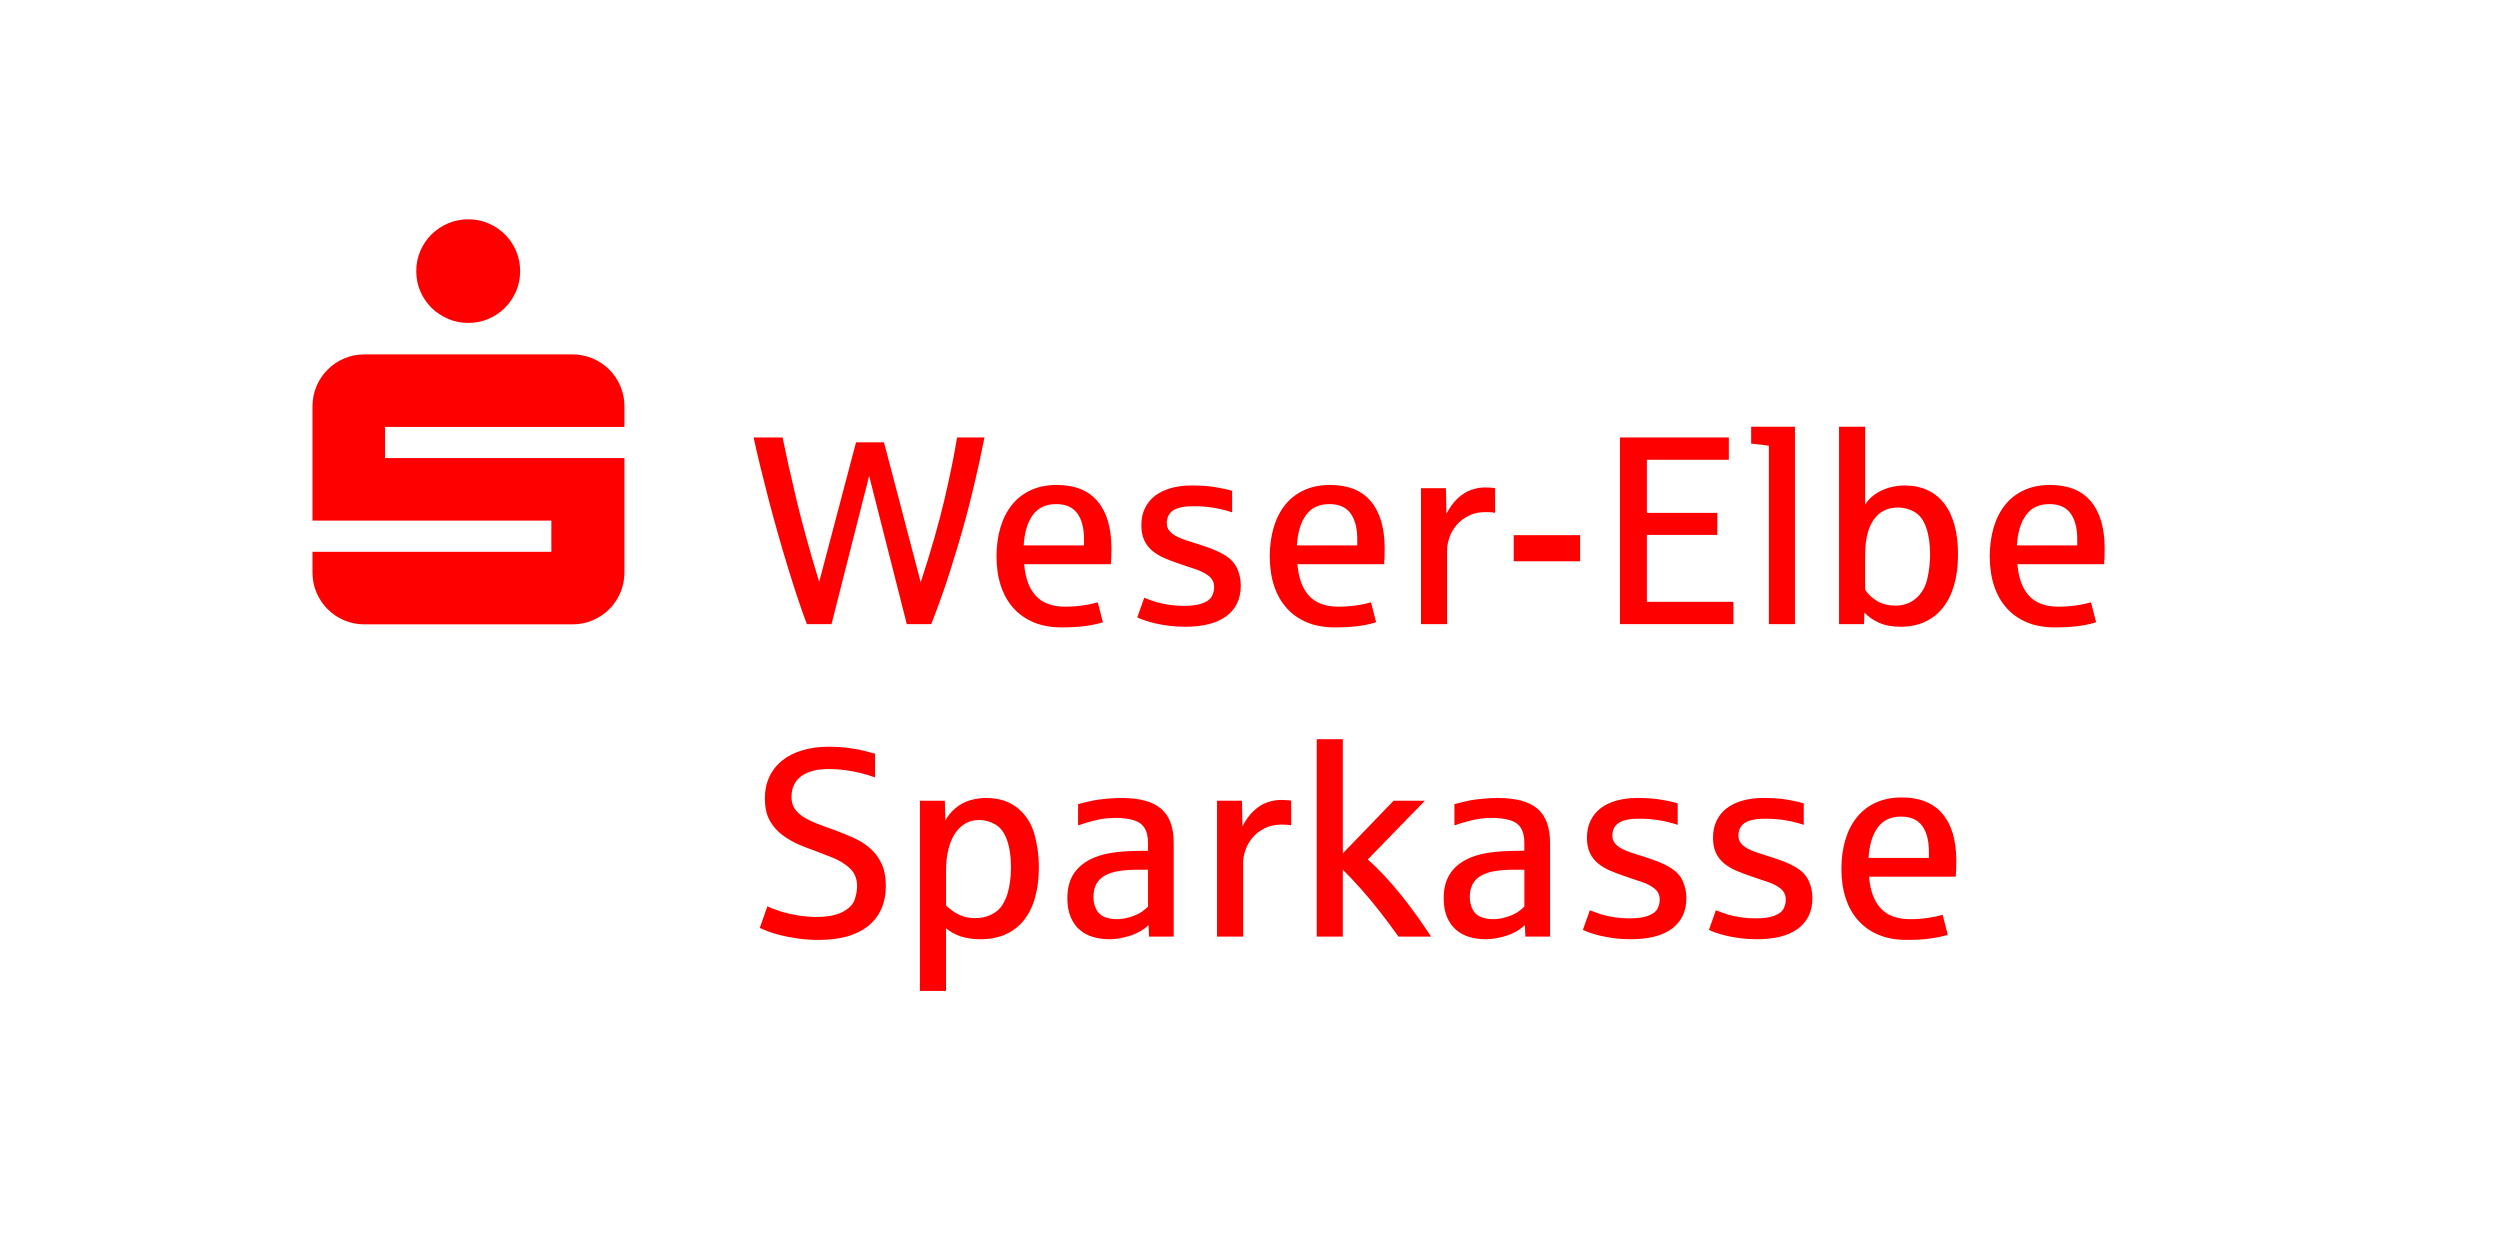 <?xml version="1.0" encoding="utf-8"?>
<!-- Generator: Adobe Illustrator 21.1.0, SVG Export Plug-In . SVG Version: 6.00 Build 0)  -->
<svg version="1.1" id="Ebene_1" xmlns="http://www.w3.org/2000/svg" xmlns:xlink="http://www.w3.org/1999/xlink" x="0px" y="0px"
	 viewBox="0 0 228 114" enable-background="new 0 0 228 114" xml:space="preserve">
<g>
	<defs>
		<rect id="SVGID_3_" width="228" height="114"/>
	</defs>
	<clipPath id="SVGID_1_">
		<use xlink:href="#SVGID_3_"  overflow="visible"/>
	</clipPath>
	<g clip-path="url(#SVGID_1_)">
		<g>
			<path fill="#FF0000" d="M73.585,56.92c-0.287-0.766-0.578-1.593-0.874-2.482c-0.295-0.889-0.59-1.816-0.885-2.781
				s-0.586-1.954-0.873-2.967s-0.562-2.021-0.826-3.026c-0.263-1.005-0.514-1.996-0.753-2.974c-0.239-0.977-0.455-1.907-0.646-2.793
				h2.644c0.296,1.476,0.706,3.32,1.232,5.533s1.229,4.76,2.105,7.639L78.07,40.34h2.549l3.35,12.764
				c0.933-2.847,1.656-5.373,2.171-7.578s0.896-4.082,1.143-5.629h2.5c-0.255,1.324-0.586,2.842-0.993,4.553
				c-0.406,1.71-0.869,3.438-1.388,5.186c-0.518,1.746-0.984,3.208-1.399,4.385c-0.414,1.176-0.773,2.143-1.076,2.9H82.7
				l-3.434-13.518L75.834,56.92H73.585z"/>
			<path fill="#FF0000" d="M96.805,57.219c-0.941,0-1.778-0.151-2.513-0.454c-0.733-0.304-1.354-0.736-1.86-1.298
				c-0.506-0.562-0.891-1.242-1.154-2.04c-0.263-0.798-0.395-1.69-0.395-2.68c0-0.965,0.12-1.849,0.359-2.649
				c0.239-0.802,0.59-1.49,1.053-2.064c0.462-0.574,1.036-1.018,1.723-1.334c0.686-0.314,1.471-0.472,2.356-0.472
				c1.65,0,2.895,0.498,3.732,1.495c0.837,0.997,1.256,2.424,1.256,4.283c0,0.55-0.016,1.032-0.048,1.447h-7.907
				c0.096,1.252,0.446,2.211,1.053,2.877c0.605,0.666,1.503,0.999,2.691,0.999c0.551,0,1.085-0.038,1.604-0.114
				c0.518-0.075,0.973-0.169,1.363-0.281l0.467,1.818c-0.519,0.16-1.079,0.277-1.681,0.354
				C98.302,57.181,97.602,57.219,96.805,57.219z M93.359,49.742h5.503V49.18c0-1.021-0.206-1.811-0.616-2.368
				c-0.411-0.559-1.055-0.838-1.932-0.838c-0.926,0-1.632,0.331-2.118,0.993S93.431,48.554,93.359,49.742z"/>
			<path fill="#FF0000" d="M108.134,57.159c-0.559,0-1.07-0.03-1.537-0.09s-0.886-0.134-1.256-0.222
				c-0.371-0.087-0.692-0.179-0.963-0.274c-0.271-0.096-0.491-0.184-0.658-0.264l0.634-1.794c0.415,0.167,0.79,0.301,1.125,0.4
				s0.724,0.182,1.166,0.245c0.442,0.064,0.887,0.096,1.334,0.096c0.718,0,1.29-0.081,1.717-0.245
				c0.426-0.163,0.705-0.381,0.837-0.652c0.132-0.271,0.197-0.538,0.197-0.801c0-0.431-0.165-0.775-0.496-1.035
				c-0.331-0.259-0.748-0.469-1.25-0.628c-0.503-0.159-0.965-0.315-1.388-0.467c-0.503-0.167-0.968-0.343-1.394-0.526
				c-0.427-0.184-0.798-0.406-1.113-0.67c-0.314-0.263-0.56-0.582-0.735-0.957s-0.263-0.833-0.263-1.375
				c0-0.582,0.109-1.102,0.328-1.556c0.22-0.454,0.528-0.833,0.928-1.137c0.398-0.303,0.881-0.534,1.447-0.693
				s1.192-0.239,1.878-0.239c0.813,0,1.52,0.048,2.118,0.144c0.598,0.096,1.124,0.211,1.579,0.347v1.962
				c-0.519-0.175-1.067-0.313-1.646-0.413s-1.214-0.149-1.908-0.149c-0.821,0-1.428,0.128-1.818,0.383s-0.586,0.642-0.586,1.161
				c0,0.263,0.069,0.486,0.209,0.67s0.337,0.347,0.593,0.49c0.255,0.144,0.568,0.277,0.938,0.4c0.371,0.124,0.788,0.258,1.251,0.4
				c0.957,0.295,1.708,0.606,2.255,0.934c0.546,0.327,0.933,0.734,1.16,1.221s0.341,1.017,0.341,1.591
				c0,0.63-0.119,1.181-0.358,1.65c-0.239,0.471-0.579,0.861-1.018,1.173c-0.438,0.311-0.967,0.542-1.585,0.693
				S108.892,57.159,108.134,57.159z"/>
			<path fill="#FF0000" d="M121.724,57.219c-0.941,0-1.778-0.151-2.513-0.454c-0.733-0.304-1.354-0.736-1.86-1.298
				c-0.506-0.562-0.891-1.242-1.154-2.04c-0.263-0.798-0.395-1.69-0.395-2.68c0-0.965,0.12-1.849,0.359-2.649
				c0.239-0.802,0.59-1.49,1.053-2.064c0.462-0.574,1.036-1.018,1.723-1.334c0.686-0.314,1.471-0.472,2.356-0.472
				c1.651,0,2.896,0.498,3.732,1.495s1.256,2.424,1.256,4.283c0,0.55-0.016,1.032-0.048,1.447h-7.907
				c0.096,1.252,0.446,2.211,1.053,2.877s1.503,0.999,2.691,0.999c0.551,0,1.085-0.038,1.604-0.114
				c0.519-0.075,0.973-0.169,1.363-0.281l0.467,1.818c-0.519,0.16-1.079,0.277-1.681,0.354
				C123.221,57.181,122.521,57.219,121.724,57.219z M118.278,49.742h5.503V49.18c0-1.021-0.205-1.811-0.616-2.368
				c-0.411-0.559-1.055-0.838-1.932-0.838c-0.926,0-1.631,0.331-2.118,0.993C118.629,47.629,118.35,48.554,118.278,49.742z"/>
			<path fill="#FF0000" d="M129.595,56.92V44.526h2.273l0.047,2.345c0.279-0.566,0.618-1.037,1.018-1.412
				c0.398-0.375,0.813-0.635,1.244-0.783c0.431-0.147,0.845-0.221,1.244-0.221c0.406,0,0.718,0.023,0.933,0.071v2.249
				c-0.191-0.048-0.475-0.072-0.849-0.072c-0.599,0-1.117,0.11-1.556,0.33c-0.438,0.219-0.806,0.5-1.101,0.843
				s-0.515,0.722-0.658,1.137s-0.215,0.813-0.215,1.196v6.711H129.595z"/>
			<path fill="#FF0000" d="M138.053,51.189v-2.381h6.053v2.381H138.053z"/>
			<path fill="#FF0000" d="M147.742,56.92V39.896h9.929v2.034h-7.477v4.845h6.424v2.01h-6.424v6.102h7.896v2.033H147.742z"/>
			<path fill="#FF0000" d="M161.32,56.92V40.65c-0.24-0.04-0.778-0.104-1.615-0.191v-1.543h3.995V56.92H161.32z"/>
			<path fill="#FF0000" d="M173.33,57.159c-0.773,0-1.432-0.124-1.974-0.371s-0.98-0.554-1.316-0.921l-0.047,1.053h-2.273V38.916
				h2.381v7.105c0.191-0.326,0.473-0.628,0.843-0.902c0.371-0.275,0.802-0.485,1.292-0.629c0.491-0.144,0.979-0.215,1.466-0.215
				c0.773,0,1.464,0.139,2.069,0.418c0.606,0.279,1.117,0.685,1.531,1.215c0.415,0.53,0.73,1.186,0.945,1.968
				s0.323,1.675,0.323,2.68c0,1.061-0.12,2-0.359,2.817s-0.584,1.508-1.034,2.069c-0.451,0.562-0.999,0.989-1.646,1.28
				C174.886,57.014,174.151,57.159,173.33,57.159z M172.84,55.233c0.773,0,1.416-0.229,1.926-0.688
				c0.511-0.458,0.848-1.055,1.011-1.788c0.164-0.733,0.246-1.46,0.246-2.177c0-0.974-0.118-1.795-0.354-2.465
				s-0.586-1.143-1.053-1.418s-0.971-0.412-1.514-0.412c-0.965,0-1.706,0.373-2.225,1.118c-0.519,0.746-0.777,1.829-0.777,3.248
				v3.134c0.303,0.447,0.686,0.801,1.148,1.059C171.711,55.104,172.241,55.233,172.84,55.233z"/>
			<path fill="#FF0000" d="M187.387,57.219c-0.941,0-1.778-0.151-2.512-0.454c-0.734-0.304-1.354-0.736-1.86-1.298
				c-0.507-0.562-0.892-1.242-1.155-2.04c-0.263-0.798-0.395-1.69-0.395-2.68c0-0.965,0.12-1.849,0.359-2.649
				c0.239-0.802,0.59-1.49,1.053-2.064c0.462-0.574,1.036-1.018,1.723-1.334c0.686-0.314,1.471-0.472,2.356-0.472
				c1.651,0,2.896,0.498,3.732,1.495s1.256,2.424,1.256,4.283c0,0.55-0.016,1.032-0.048,1.447h-7.907
				c0.096,1.252,0.446,2.211,1.053,2.877s1.503,0.999,2.691,0.999c0.551,0,1.085-0.038,1.604-0.114
				c0.519-0.075,0.973-0.169,1.363-0.281l0.467,1.818c-0.519,0.16-1.079,0.277-1.681,0.354
				C188.884,57.181,188.185,57.219,187.387,57.219z M183.941,49.742h5.503V49.18c0-1.021-0.205-1.811-0.616-2.368
				c-0.411-0.559-1.055-0.838-1.932-0.838c-0.926,0-1.631,0.331-2.117,0.993C184.292,47.629,184.014,48.554,183.941,49.742z"/>
			<path fill="#FF0000" d="M74.709,85.719c-0.71,0-1.357-0.042-1.943-0.125c-0.587-0.084-1.111-0.184-1.573-0.3
				c-0.463-0.115-0.854-0.234-1.173-0.358c-0.318-0.124-0.562-0.226-0.729-0.305l0.693-1.975c0.231,0.12,0.604,0.264,1.119,0.431
				c0.515,0.168,1.066,0.3,1.656,0.396c0.591,0.096,1.141,0.143,1.651,0.143c1.037,0,1.844-0.149,2.423-0.448
				c0.578-0.299,0.944-0.668,1.101-1.106c0.155-0.438,0.232-0.857,0.232-1.256c0-0.67-0.219-1.21-0.657-1.621
				s-0.968-0.737-1.585-0.981c-0.618-0.243-1.179-0.46-1.682-0.651c-0.479-0.168-0.931-0.343-1.357-0.526s-0.857-0.421-1.292-0.712
				s-0.802-0.638-1.101-1.041c-0.299-0.402-0.496-0.806-0.592-1.208s-0.144-0.827-0.144-1.274c0-0.718,0.136-1.367,0.406-1.949
				c0.271-0.583,0.658-1.077,1.16-1.484c0.503-0.406,1.115-0.719,1.837-0.938s1.533-0.329,2.435-0.329
				c0.686,0,1.323,0.042,1.914,0.126c0.59,0.083,1.078,0.179,1.465,0.287c0.387,0.107,0.664,0.181,0.832,0.221v2.165
				c-0.407-0.151-0.846-0.284-1.316-0.4c-0.471-0.115-0.955-0.205-1.453-0.27c-0.499-0.063-0.987-0.096-1.466-0.096
				c-1.068,0-1.9,0.22-2.494,0.658s-0.892,1.069-0.892,1.891c0,0.414,0.094,0.766,0.281,1.053s0.453,0.54,0.796,0.76
				c0.343,0.219,0.75,0.42,1.22,0.604c0.471,0.184,0.989,0.375,1.556,0.574c0.622,0.231,1.22,0.475,1.794,0.73
				c0.574,0.255,1.079,0.572,1.514,0.95c0.435,0.379,0.783,0.844,1.047,1.394c0.263,0.551,0.395,1.232,0.395,2.046
				c0,0.79-0.138,1.491-0.412,2.105c-0.275,0.614-0.675,1.131-1.196,1.55c-0.522,0.418-1.159,0.735-1.908,0.951
				C76.52,85.611,75.666,85.719,74.709,85.719z"/>
			<path fill="#FF0000" d="M83.896,90.373V73.026h2.273l0.048,1.807c0.215-0.415,0.519-0.788,0.909-1.119
				c0.391-0.33,0.827-0.569,1.31-0.718c0.482-0.147,0.979-0.221,1.489-0.221c1.148,0,2.102,0.301,2.859,0.903
				c0.758,0.602,1.274,1.396,1.549,2.38c0.275,0.985,0.413,1.984,0.413,2.997c0,1.045-0.115,1.978-0.347,2.8
				c-0.231,0.821-0.572,1.513-1.023,2.075c-0.45,0.562-1.009,0.991-1.675,1.286s-1.43,0.442-2.291,0.442
				c-0.701,0-1.308-0.09-1.818-0.27c-0.51-0.179-0.948-0.42-1.315-0.724v5.707H83.896z M88.921,83.733
				c0.574,0,1.079-0.112,1.514-0.335c0.435-0.224,0.756-0.503,0.963-0.838s0.363-0.666,0.467-0.992
				c0.111-0.359,0.195-0.746,0.251-1.161c0.056-0.414,0.084-0.849,0.084-1.304c0-0.98-0.12-1.809-0.359-2.482
				s-0.59-1.148-1.053-1.424c-0.462-0.274-0.965-0.412-1.507-0.412c-0.479,0-0.905,0.113-1.28,0.341s-0.689,0.544-0.945,0.951
				c-0.255,0.406-0.448,0.893-0.58,1.459s-0.197,1.185-0.197,1.854v3.182c0.358,0.359,0.754,0.643,1.185,0.85
				C87.893,83.63,88.379,83.733,88.921,83.733z"/>
			<path fill="#FF0000" d="M101.171,85.659c-0.519,0-1.011-0.067-1.478-0.203c-0.466-0.136-0.873-0.354-1.22-0.652
				s-0.622-0.686-0.825-1.16c-0.204-0.475-0.306-1.051-0.306-1.729c0-0.941,0.216-1.717,0.646-2.327s1.064-1.082,1.901-1.418
				c0.471-0.183,0.999-0.318,1.586-0.406c0.586-0.088,1.242-0.14,1.968-0.155c0.031,0,0.109-0.002,0.233-0.006
				c0.123-0.004,0.253-0.007,0.389-0.007s0.265-0.001,0.389-0.006c0.123-0.004,0.205-0.006,0.245-0.006v-0.67
				c0-0.622-0.113-1.103-0.341-1.441s-0.576-0.57-1.047-0.693c-0.471-0.124-0.973-0.186-1.508-0.186
				c-0.67,0-1.287,0.067-1.854,0.203s-1.108,0.295-1.627,0.479v-1.938c0.67-0.176,1.156-0.292,1.459-0.348
				c0.304-0.056,0.69-0.105,1.16-0.149c0.471-0.044,0.914-0.065,1.328-0.065c0.821,0,1.533,0.079,2.136,0.239
				c0.602,0.159,1.099,0.406,1.489,0.741s0.68,0.762,0.867,1.28s0.281,1.137,0.281,1.854v8.529h-2.249l-0.048-1.053
				c-0.239,0.239-0.544,0.457-0.915,0.652s-0.802,0.351-1.292,0.466C102.051,85.602,101.594,85.659,101.171,85.659z M101.829,83.829
				c0.423,0,0.848-0.068,1.274-0.204c0.426-0.135,0.764-0.288,1.011-0.46s0.442-0.333,0.586-0.484v-3.362h-0.886
				c-0.693,0-1.296,0.042-1.806,0.126c-0.511,0.084-0.936,0.226-1.274,0.425s-0.592,0.459-0.76,0.777
				c-0.167,0.319-0.251,0.71-0.251,1.173c0,0.406,0.084,0.775,0.251,1.106c0.168,0.331,0.419,0.564,0.754,0.699
				C101.063,83.761,101.431,83.829,101.829,83.829z"/>
			<path fill="#FF0000" d="M110.993,85.42V73.026h2.272l0.048,2.345c0.279-0.566,0.618-1.037,1.018-1.412
				c0.398-0.374,0.813-0.636,1.244-0.783s0.845-0.221,1.244-0.221c0.406,0,0.718,0.023,0.933,0.071v2.249
				c-0.191-0.048-0.475-0.072-0.85-0.072c-0.598,0-1.116,0.11-1.555,0.329c-0.438,0.22-0.806,0.501-1.101,0.844
				s-0.515,0.722-0.658,1.137c-0.144,0.414-0.215,0.813-0.215,1.196v6.711H110.993z"/>
			<path fill="#FF0000" d="M120.085,85.42V67.416h2.381v10.407l4.629-4.797h2.859l-5.216,5.359c0.511,0.446,1.025,0.949,1.544,1.507
				c0.518,0.559,1.022,1.143,1.513,1.753s0.965,1.236,1.424,1.878c0.458,0.643,0.892,1.274,1.298,1.896h-2.979
				c-0.503-0.718-1.063-1.472-1.681-2.261c-0.618-0.79-1.217-1.508-1.795-2.153c-0.578-0.646-1.11-1.209-1.597-1.688v6.102H120.085z
				"/>
			<path fill="#FF0000" d="M135.493,85.659c-0.519,0-1.011-0.067-1.478-0.203s-0.873-0.354-1.22-0.652
				c-0.348-0.299-0.622-0.686-0.826-1.16c-0.203-0.475-0.305-1.051-0.305-1.729c0-0.941,0.215-1.717,0.646-2.327
				c0.43-0.61,1.064-1.082,1.901-1.418c0.471-0.183,0.999-0.318,1.585-0.406c0.587-0.088,1.242-0.14,1.969-0.155
				c0.031,0,0.109-0.002,0.232-0.006c0.124-0.004,0.254-0.007,0.389-0.007c0.136,0,0.266-0.001,0.39-0.006
				c0.123-0.004,0.205-0.006,0.245-0.006v-0.67c0-0.622-0.114-1.103-0.341-1.441c-0.228-0.339-0.576-0.57-1.047-0.693
				c-0.471-0.124-0.974-0.186-1.508-0.186c-0.67,0-1.288,0.067-1.854,0.203c-0.565,0.136-1.108,0.295-1.627,0.479v-1.938
				c0.67-0.176,1.157-0.292,1.46-0.348s0.689-0.105,1.16-0.149s0.913-0.065,1.328-0.065c0.821,0,1.533,0.079,2.136,0.239
				c0.602,0.159,1.099,0.406,1.489,0.741s0.68,0.762,0.867,1.28s0.281,1.137,0.281,1.854v8.529h-2.249l-0.048-1.053
				c-0.239,0.239-0.545,0.457-0.915,0.652c-0.371,0.195-0.802,0.351-1.292,0.466C136.372,85.602,135.916,85.659,135.493,85.659z
				 M136.151,83.829c0.423,0,0.847-0.068,1.273-0.204c0.427-0.135,0.764-0.288,1.012-0.46c0.247-0.172,0.442-0.333,0.586-0.484
				v-3.362h-0.886c-0.693,0-1.296,0.042-1.806,0.126c-0.511,0.084-0.936,0.226-1.274,0.425s-0.593,0.459-0.76,0.777
				c-0.167,0.319-0.251,0.71-0.251,1.173c0,0.406,0.084,0.775,0.251,1.106s0.419,0.564,0.754,0.699
				C135.386,83.761,135.752,83.829,136.151,83.829z"/>
			<path fill="#FF0000" d="M148.771,85.659c-0.558,0-1.07-0.03-1.537-0.09s-0.885-0.134-1.256-0.222
				c-0.371-0.087-0.692-0.179-0.963-0.274c-0.271-0.096-0.49-0.184-0.658-0.264l0.634-1.794c0.415,0.167,0.79,0.301,1.125,0.4
				s0.724,0.182,1.166,0.245c0.442,0.064,0.888,0.096,1.334,0.096c0.718,0,1.29-0.081,1.717-0.245
				c0.427-0.163,0.706-0.381,0.837-0.652c0.132-0.271,0.197-0.538,0.197-0.801c0-0.431-0.165-0.775-0.496-1.035
				c-0.331-0.259-0.748-0.469-1.25-0.628s-0.965-0.315-1.388-0.467c-0.503-0.167-0.967-0.343-1.394-0.526s-0.798-0.406-1.112-0.67
				c-0.315-0.263-0.561-0.582-0.736-0.957c-0.175-0.375-0.263-0.833-0.263-1.375c0-0.583,0.109-1.102,0.329-1.556
				c0.219-0.454,0.528-0.833,0.927-1.137c0.398-0.303,0.881-0.534,1.447-0.693c0.566-0.16,1.192-0.239,1.879-0.239
				c0.812,0,1.519,0.048,2.117,0.144c0.598,0.096,1.124,0.211,1.579,0.347v1.962c-0.519-0.176-1.067-0.312-1.646-0.413
				c-0.578-0.1-1.214-0.149-1.908-0.149c-0.821,0-1.427,0.128-1.818,0.383c-0.391,0.256-0.586,0.643-0.586,1.161
				c0,0.263,0.07,0.486,0.21,0.67c0.139,0.183,0.337,0.347,0.592,0.49s0.568,0.277,0.939,0.4c0.37,0.124,0.787,0.258,1.25,0.4
				c0.957,0.296,1.708,0.606,2.255,0.934c0.546,0.327,0.933,0.733,1.16,1.221c0.228,0.486,0.341,1.017,0.341,1.591
				c0,0.63-0.119,1.18-0.358,1.65s-0.578,0.861-1.018,1.173c-0.438,0.311-0.967,0.542-1.585,0.693S149.529,85.659,148.771,85.659z"
				/>
			<path fill="#FF0000" d="M160.268,85.659c-0.558,0-1.07-0.03-1.537-0.09s-0.885-0.134-1.256-0.222
				c-0.371-0.087-0.692-0.179-0.963-0.274c-0.271-0.096-0.49-0.184-0.658-0.264l0.634-1.794c0.415,0.167,0.79,0.301,1.125,0.4
				s0.724,0.182,1.166,0.245c0.442,0.064,0.888,0.096,1.334,0.096c0.718,0,1.29-0.081,1.717-0.245
				c0.427-0.163,0.706-0.381,0.837-0.652c0.132-0.271,0.197-0.538,0.197-0.801c0-0.431-0.165-0.775-0.496-1.035
				c-0.331-0.259-0.748-0.469-1.25-0.628s-0.965-0.315-1.388-0.467c-0.503-0.167-0.967-0.343-1.394-0.526s-0.798-0.406-1.112-0.67
				c-0.315-0.263-0.561-0.582-0.736-0.957c-0.175-0.375-0.263-0.833-0.263-1.375c0-0.583,0.109-1.102,0.329-1.556
				c0.219-0.454,0.528-0.833,0.927-1.137c0.398-0.303,0.881-0.534,1.447-0.693c0.566-0.16,1.192-0.239,1.879-0.239
				c0.812,0,1.519,0.048,2.117,0.144c0.598,0.096,1.124,0.211,1.579,0.347v1.962c-0.519-0.176-1.067-0.312-1.646-0.413
				c-0.578-0.1-1.214-0.149-1.908-0.149c-0.821,0-1.427,0.128-1.818,0.383c-0.391,0.256-0.586,0.643-0.586,1.161
				c0,0.263,0.07,0.486,0.21,0.67c0.139,0.183,0.337,0.347,0.592,0.49s0.568,0.277,0.939,0.4c0.37,0.124,0.787,0.258,1.25,0.4
				c0.957,0.296,1.708,0.606,2.255,0.934c0.546,0.327,0.933,0.733,1.16,1.221c0.228,0.486,0.341,1.017,0.341,1.591
				c0,0.63-0.119,1.18-0.358,1.65s-0.578,0.861-1.018,1.173c-0.438,0.311-0.967,0.542-1.585,0.693S161.025,85.659,160.268,85.659z"
				/>
			<path fill="#FF0000" d="M173.857,85.719c-0.941,0-1.778-0.151-2.512-0.454c-0.734-0.304-1.354-0.736-1.86-1.298
				c-0.507-0.562-0.892-1.242-1.155-2.04c-0.263-0.798-0.395-1.69-0.395-2.68c0-0.965,0.12-1.849,0.359-2.649
				c0.239-0.802,0.59-1.49,1.053-2.064c0.462-0.574,1.036-1.019,1.723-1.333c0.686-0.315,1.471-0.473,2.356-0.473
				c1.651,0,2.896,0.498,3.732,1.495s1.256,2.425,1.256,4.283c0,0.55-0.016,1.032-0.048,1.447h-7.907
				c0.096,1.252,0.446,2.211,1.053,2.877s1.503,0.999,2.691,0.999c0.551,0,1.085-0.038,1.604-0.114
				c0.519-0.075,0.973-0.169,1.363-0.281l0.467,1.818c-0.519,0.16-1.079,0.277-1.681,0.354
				C175.354,85.681,174.655,85.719,173.857,85.719z M170.412,78.242h5.503V77.68c0-1.021-0.205-1.811-0.616-2.368
				c-0.411-0.559-1.055-0.838-1.932-0.838c-0.926,0-1.631,0.331-2.117,0.993C170.763,76.129,170.484,77.054,170.412,78.242z"/>
		</g>
		<path fill="#FF0000" d="M38.334,26.568c0.247,0.574,0.586,1.075,1.017,1.501c0.431,0.427,0.935,0.764,1.513,1.011
			c0.578,0.247,1.194,0.371,1.848,0.371c0.654,0,1.268-0.123,1.842-0.371c0.574-0.247,1.075-0.584,1.501-1.011
			c0.427-0.427,0.764-0.927,1.011-1.501c0.247-0.574,0.371-1.188,0.371-1.842c0-0.654-0.124-1.268-0.371-1.842
			c-0.247-0.574-0.584-1.075-1.011-1.501c-0.427-0.427-0.927-0.764-1.501-1.011C43.98,20.124,43.366,20,42.712,20
			c-0.654,0-1.27,0.124-1.848,0.371c-0.578,0.247-1.083,0.584-1.513,1.011c-0.431,0.427-0.77,0.927-1.017,1.501
			c-0.247,0.574-0.371,1.188-0.371,1.842C37.963,25.379,38.086,25.993,38.334,26.568L38.334,26.568z M33.225,56.941H52.21
			c0.654,0,1.27-0.124,1.848-0.371c0.578-0.247,1.081-0.584,1.507-1.011c0.427-0.427,0.764-0.927,1.011-1.501
			c0.247-0.574,0.371-1.188,0.371-1.842V41.773H35.115v-2.835h21.832v-1.89c0-0.654-0.124-1.268-0.371-1.842
			c-0.247-0.574-0.584-1.075-1.011-1.501c-0.427-0.427-0.929-0.764-1.507-1.011c-0.578-0.247-1.194-0.371-1.848-0.371H33.225
			c-0.654,0-1.268,0.124-1.842,0.371c-0.574,0.247-1.075,0.584-1.501,1.011c-0.427,0.427-0.764,0.927-1.011,1.501
			c-0.247,0.574-0.371,1.188-0.371,1.842v10.432h21.784v2.847H28.5v1.89c0,0.654,0.124,1.268,0.371,1.842
			c0.247,0.574,0.584,1.075,1.011,1.501c0.426,0.427,0.927,0.764,1.501,1.011C31.957,56.818,32.571,56.941,33.225,56.941
			L33.225,56.941L33.225,56.941z"/>
	</g>
</g>
<g id="Raster_RE_28_x2C_5" display="none">
	<rect display="inline" opacity="0.5" fill="#2600D0" width="28.5" height="28.5"/>
	<rect x="28.5" y="28.5" display="inline" opacity="0.5" fill="#2600D0" width="28.5" height="28.5"/>
	<rect x="57" display="inline" opacity="0.5" fill="#2600D0" width="28.5" height="28.5"/>
	<rect x="85.5" y="28.5" display="inline" opacity="0.5" fill="#2600D0" width="28.5" height="28.5"/>
	<rect x="114" display="inline" opacity="0.5" fill="#2600D0" width="28.5" height="28.5"/>
	<rect x="142.5" y="28.5" display="inline" opacity="0.5" fill="#2600D0" width="28.5" height="28.5"/>
	<rect x="171" display="inline" opacity="0.5" fill="#2600D0" width="28.5" height="28.5"/>
	<rect x="199.5" y="28.5" display="inline" opacity="0.5" fill="#2600D0" width="28.5" height="28.5"/>
	<rect y="57" display="inline" opacity="0.5" fill="#2600D0" width="28.5" height="28.5"/>
	<rect x="28.5" y="85.5" display="inline" opacity="0.5" fill="#2600D0" width="28.5" height="28.5"/>
	<rect x="57" y="57" display="inline" opacity="0.5" fill="#2600D0" width="28.5" height="28.5"/>
	<rect x="85.5" y="85.5" display="inline" opacity="0.5" fill="#2600D0" width="28.5" height="28.5"/>
	<rect x="114" y="57" display="inline" opacity="0.5" fill="#2600D0" width="28.5" height="28.5"/>
	<rect x="142.5" y="85.5" display="inline" opacity="0.5" fill="#2600D0" width="28.5" height="28.5"/>
	<rect x="171" y="57" display="inline" opacity="0.5" fill="#2600D0" width="28.5" height="28.5"/>
	<rect x="199.5" y="85.5" display="inline" opacity="0.5" fill="#2600D0" width="28.5" height="28.5"/>
</g>
</svg>
